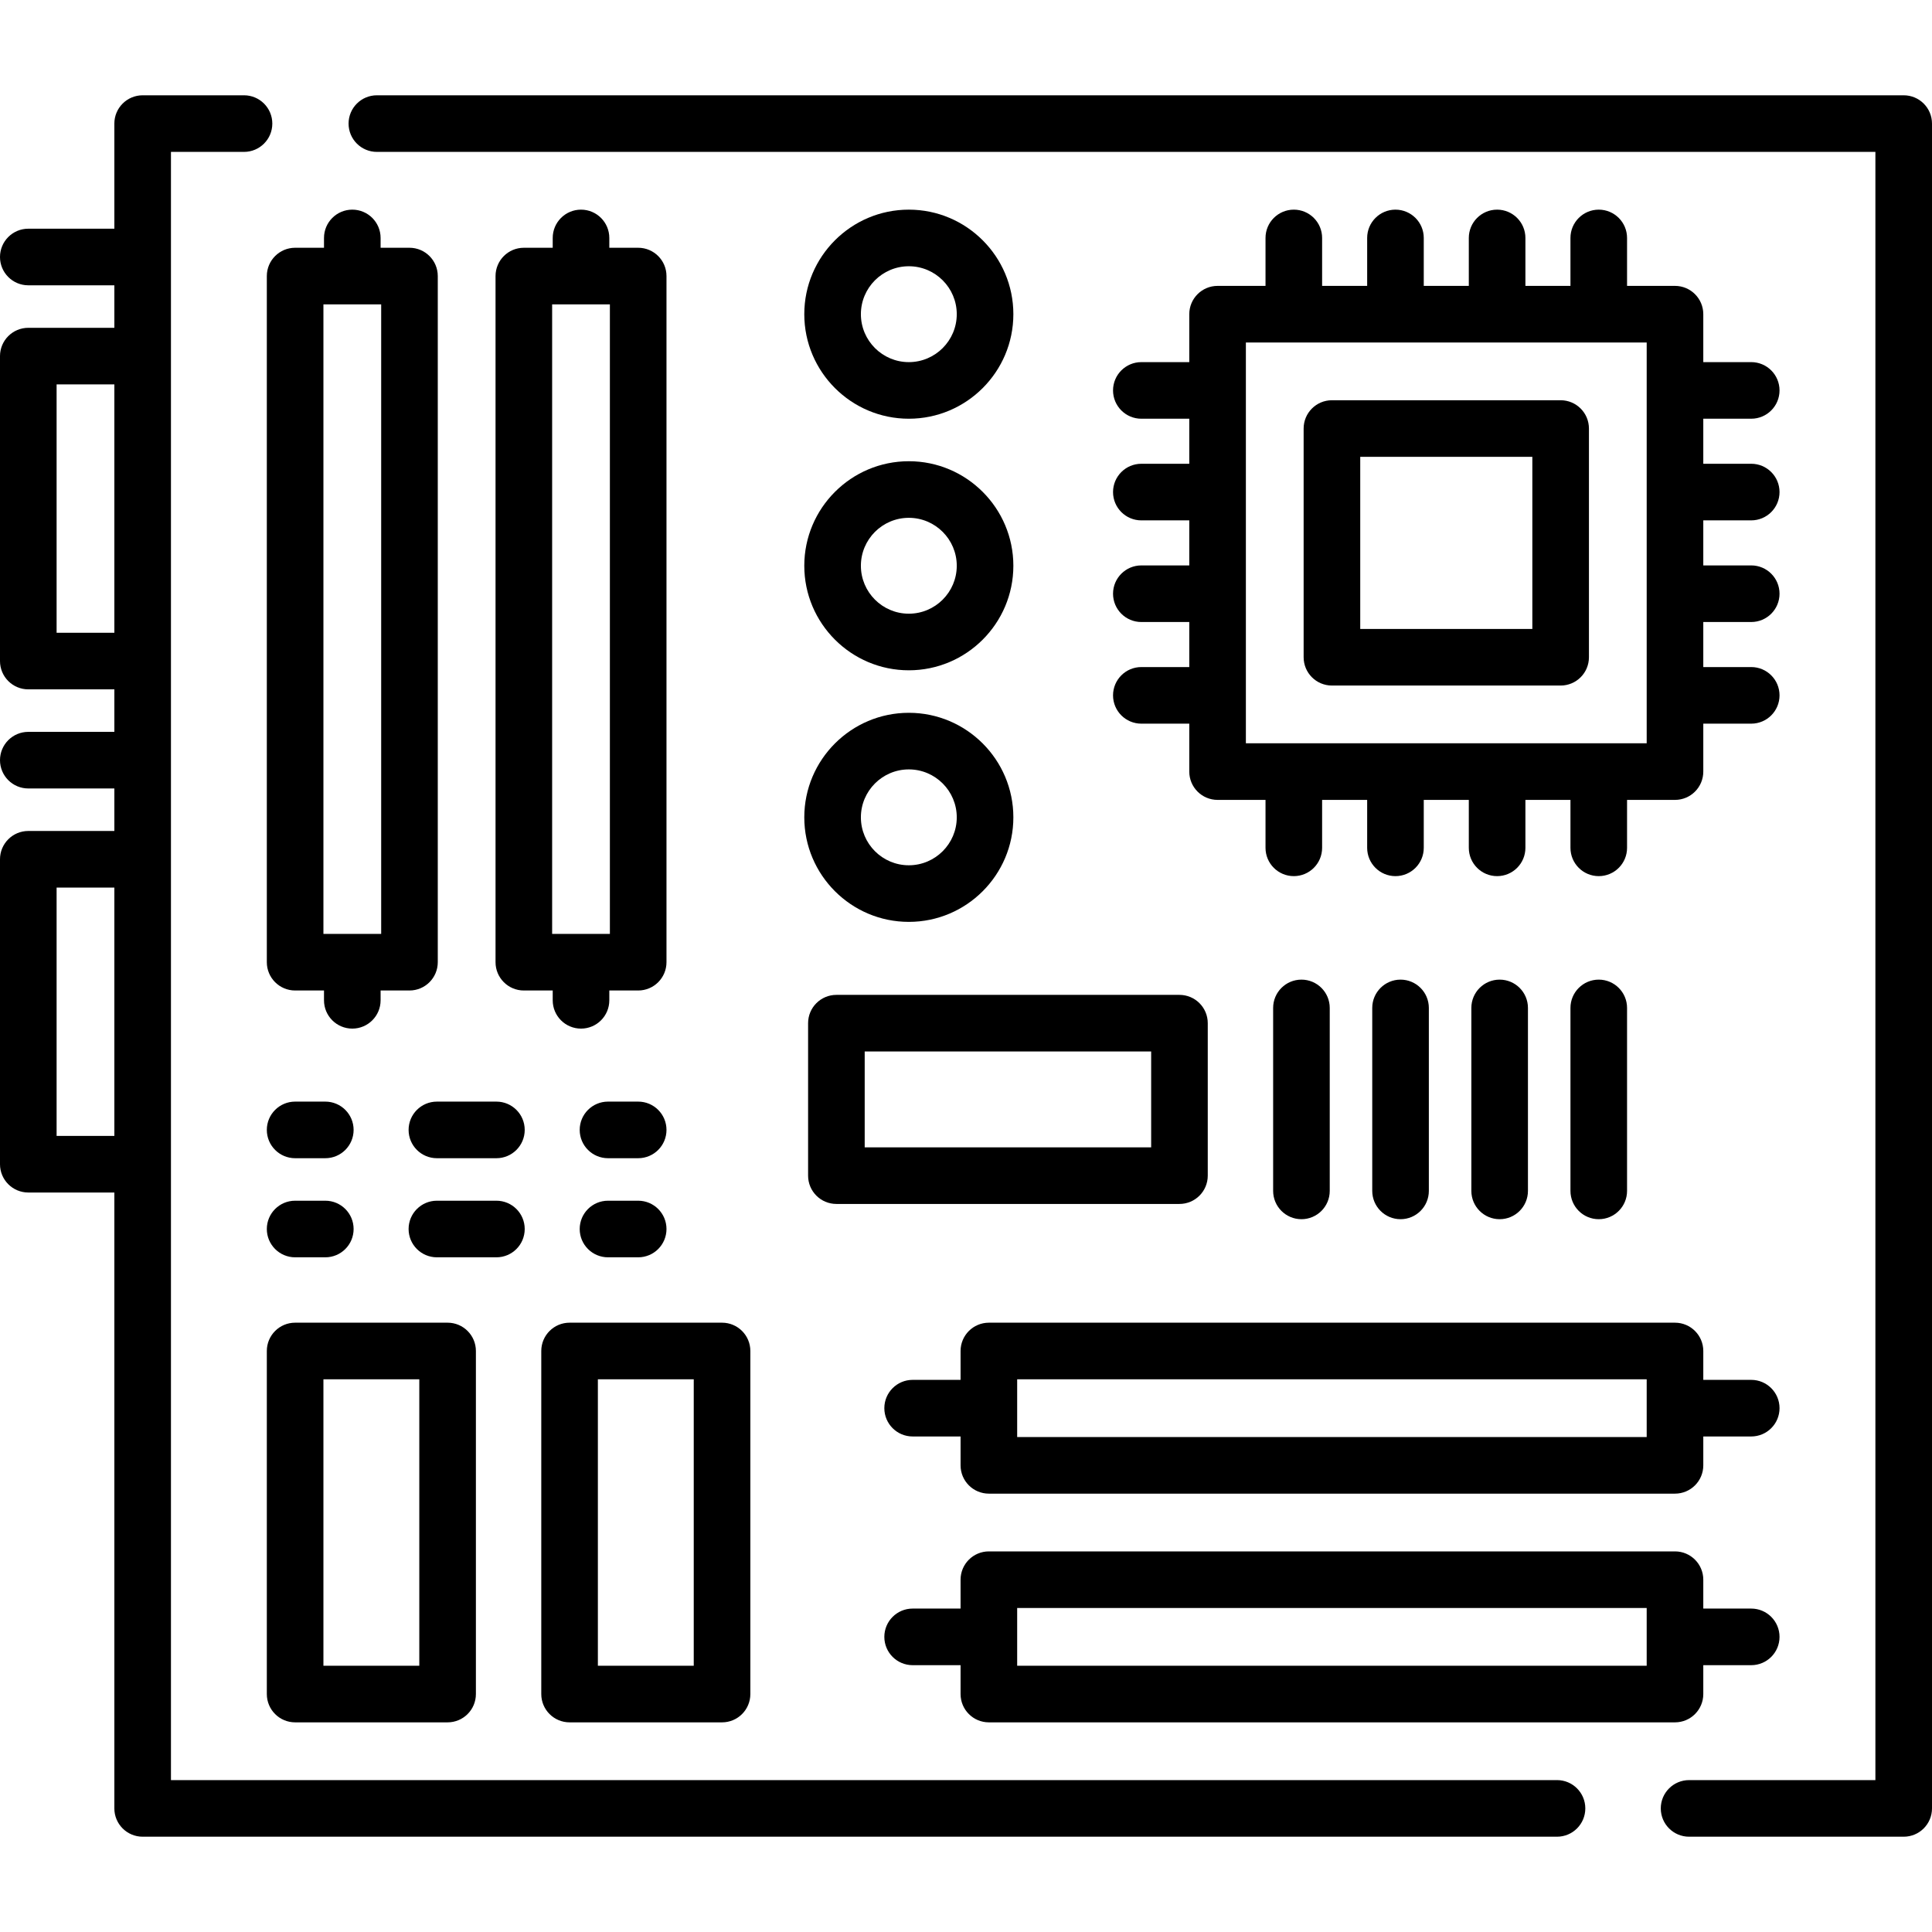 <?xml version="1.0" encoding="UTF-8"?> <svg xmlns="http://www.w3.org/2000/svg" id="Capa_1" height="512" viewBox="0 0 512 512" width="512"><path d="m70.711 448.941c0 4.143 3.358 7.5 7.5 7.5h40.406c4.142 0 7.5-3.357 7.5-7.5v-90.915c0-4.143-3.358-7.5-7.5-7.5h-40.406c-4.142 0-7.5 3.357-7.5 7.5zm15-83.415h25.406v75.915h-25.406z"></path><path d="m143.443 358.026v90.915c0 4.143 3.358 7.5 7.5 7.5h40.407c4.142 0 7.5-3.357 7.5-7.5v-90.915c0-4.143-3.358-7.5-7.5-7.5h-40.407c-4.142 0-7.5 3.358-7.5 7.5zm15 7.5h25.407v75.915h-25.407z"></path><path d="m214.154 271.152v40.406c0 4.143 3.358 7.5 7.5 7.5h90.915c4.142 0 7.5-3.357 7.5-7.5v-40.406c0-4.143-3.358-7.5-7.5-7.5h-90.915c-4.142 0-7.5 3.358-7.5 7.5zm15 7.5h75.915v25.406h-75.915z"></path><path d="m412.625 471.746h-367.32v-431.492h19.362c4.142 0 7.5-3.357 7.5-7.5s-3.358-7.5-7.5-7.5h-26.862c-4.142 0-7.5 3.357-7.5 7.5v27.855h-22.805c-4.142 0-7.5 3.357-7.5 7.5s3.358 7.5 7.5 7.5h22.805v11.265h-22.805c-4.142 0-7.5 3.357-7.5 7.5v80.813c0 4.143 3.358 7.5 7.5 7.5h22.805v11.265h-22.805c-4.142 0-7.5 3.357-7.5 7.5s3.358 7.5 7.5 7.5h22.805v11.265h-22.805c-4.142 0-7.5 3.357-7.5 7.5v80.813c0 4.143 3.358 7.5 7.5 7.5h22.805v163.218c0 4.143 3.358 7.5 7.5 7.5h374.82c4.142 0 7.5-3.357 7.5-7.5s-3.358-7.502-7.5-7.502zm-397.625-304.059v-65.813h15.305v65.813zm0 133.341v-65.813h15.305v65.813z"></path><path d="m504.5 25.254h-404.625c-4.142 0-7.5 3.357-7.5 7.5s3.358 7.5 7.5 7.5h397.125v431.492h-49.375c-4.142 0-7.5 3.357-7.5 7.5s3.358 7.5 7.5 7.5h56.875c4.142 0 7.5-3.357 7.5-7.5v-446.492c0-4.143-3.358-7.5-7.5-7.5z"></path><path d="m352.976 181.677h60.61c4.142 0 7.5-3.357 7.5-7.5v-60.609c0-4.143-3.358-7.5-7.5-7.5h-60.61c-4.142 0-7.5 3.357-7.5 7.5v60.609c0 4.142 3.357 7.5 7.5 7.5zm7.5-60.61h45.61v45.609h-45.61z"></path><path d="m302.467 176.778c-4.142 0-7.5 3.357-7.5 7.5s3.358 7.5 7.5 7.5h12.704v12.703c0 4.143 3.358 7.5 7.5 7.5h12.703v12.703c0 4.143 3.358 7.5 7.5 7.5s7.5-3.357 7.5-7.5v-12.703h11.938v12.703c0 4.143 3.358 7.5 7.5 7.5s7.5-3.357 7.5-7.5v-12.703h11.938v12.703c0 4.143 3.358 7.5 7.5 7.5s7.5-3.357 7.5-7.5v-12.703h11.938v12.703c0 4.143 3.358 7.5 7.5 7.5s7.5-3.357 7.5-7.5v-12.703h12.703c4.142 0 7.5-3.357 7.5-7.5v-12.703h12.704c4.142 0 7.5-3.357 7.5-7.5s-3.358-7.5-7.5-7.5h-12.705v-11.938h12.704c4.142 0 7.5-3.357 7.5-7.5s-3.358-7.5-7.5-7.5h-12.704v-11.938h12.704c4.142 0 7.5-3.357 7.5-7.5s-3.358-7.5-7.5-7.5h-12.704v-11.938h12.704c4.142 0 7.5-3.357 7.5-7.5s-3.358-7.5-7.5-7.5h-12.704v-12.702c0-4.143-3.358-7.5-7.5-7.5h-12.703v-12.703c0-4.143-3.358-7.5-7.5-7.5s-7.5 3.357-7.5 7.5v12.703h-11.937v-12.703c0-4.143-3.358-7.5-7.5-7.5s-7.5 3.357-7.5 7.5v12.703h-11.938v-12.703c0-4.143-3.358-7.5-7.5-7.5s-7.5 3.357-7.5 7.5v12.703h-11.938v-12.703c0-4.143-3.358-7.5-7.5-7.5s-7.5 3.357-7.5 7.5v12.703h-12.703c-4.142 0-7.5 3.357-7.5 7.5v12.704h-12.704c-4.142 0-7.5 3.357-7.5 7.5s3.358 7.5 7.5 7.5h12.704v11.938h-12.704c-4.142 0-7.5 3.357-7.5 7.5s3.358 7.5 7.5 7.5h12.704v11.938h-12.704c-4.142 0-7.5 3.357-7.5 7.5s3.358 7.5 7.5 7.5h12.704v11.938h-12.704zm27.704-86.016h106.219v106.22h-106.219z"></path><path d="m262.061 456.441h181.829c4.142 0 7.5-3.357 7.5-7.5v-7.652h12.704c4.142 0 7.5-3.357 7.5-7.5s-3.358-7.5-7.5-7.5h-12.704v-7.653c0-4.143-3.358-7.5-7.5-7.5h-181.829c-4.142 0-7.5 3.357-7.5 7.5v7.653h-12.703c-4.142 0-7.5 3.357-7.5 7.5s3.358 7.5 7.5 7.5h12.703v7.652c0 4.143 3.358 7.5 7.5 7.5zm7.5-30.305h166.829v15.306h-166.829z"></path><path d="m464.094 365.679h-12.704v-7.652c0-4.143-3.358-7.5-7.5-7.5h-181.829c-4.142 0-7.5 3.357-7.5 7.5v7.652h-12.703c-4.142 0-7.5 3.357-7.5 7.5s3.358 7.5 7.5 7.5h12.703v7.652c0 4.143 3.358 7.5 7.5 7.5h181.829c4.142 0 7.5-3.357 7.5-7.5v-7.652h12.704c4.142 0 7.5-3.357 7.5-7.5s-3.358-7.5-7.5-7.5zm-27.704 15.152h-166.829v-15.305h166.829z"></path><path d="m70.711 254.99c0 4.143 3.358 7.5 7.5 7.5h7.652v2.602c0 4.143 3.358 7.5 7.5 7.5s7.5-3.357 7.5-7.5v-2.602h7.652c4.142 0 7.5-3.357 7.5-7.5v-181.83c0-4.143-3.358-7.5-7.5-7.5h-7.652v-2.602c0-4.143-3.358-7.5-7.5-7.5s-7.5 3.357-7.5 7.5v2.602h-7.652c-4.142 0-7.5 3.357-7.5 7.5zm15-174.33h15.305v166.83h-15.305z"></path><path d="m153.974 55.559c-4.142 0-7.5 3.357-7.5 7.5v2.602h-7.652c-4.142 0-7.5 3.357-7.5 7.5v181.83c0 4.143 3.358 7.5 7.5 7.5h7.652v2.602c0 4.143 3.358 7.5 7.5 7.5s7.5-3.357 7.5-7.5v-2.602h7.652c4.142 0 7.5-3.357 7.5-7.5v-181.831c0-4.143-3.358-7.5-7.5-7.5h-7.652v-2.602c0-4.142-3.358-7.499-7.5-7.499zm7.652 191.931h-15.305v-166.83h15.305z"></path><path d="m78.211 306.938h8c4.142 0 7.5-3.357 7.5-7.5s-3.358-7.5-7.5-7.5h-8c-4.142 0-7.5 3.357-7.5 7.5s3.358 7.5 7.5 7.5z"></path><path d="m108.283 299.438c0 4.143 3.358 7.5 7.5 7.5h15.771c4.142 0 7.5-3.357 7.5-7.5s-3.358-7.5-7.5-7.5h-15.771c-4.142 0-7.5 3.357-7.5 7.5z"></path><path d="m161.126 306.938h8c4.142 0 7.5-3.357 7.5-7.5s-3.358-7.5-7.5-7.5h-8c-4.142 0-7.5 3.357-7.5 7.5s3.358 7.5 7.5 7.5z"></path><path d="m78.211 333.201h8c4.142 0 7.5-3.357 7.5-7.5s-3.358-7.5-7.5-7.5h-8c-4.142 0-7.5 3.357-7.5 7.5s3.358 7.5 7.5 7.5z"></path><path d="m139.054 325.701c0-4.143-3.358-7.5-7.5-7.5h-15.771c-4.142 0-7.5 3.357-7.5 7.5s3.358 7.5 7.5 7.5h15.771c4.142 0 7.5-3.357 7.5-7.5z"></path><path d="m161.126 333.201h8c4.142 0 7.5-3.357 7.5-7.5s-3.358-7.5-7.5-7.5h-8c-4.142 0-7.5 3.357-7.5 7.5s3.358 7.5 7.5 7.5z"></path><path d="m431.187 315.6v-48.488c0-4.143-3.358-7.5-7.5-7.5s-7.5 3.357-7.5 7.5v48.488c0 4.143 3.358 7.5 7.5 7.5s7.5-3.358 7.5-7.5z"></path><path d="m404.923 315.6v-48.488c0-4.143-3.358-7.5-7.5-7.5s-7.5 3.357-7.5 7.5v48.488c0 4.143 3.358 7.5 7.5 7.5s7.5-3.358 7.5-7.5z"></path><path d="m378.659 315.6v-48.488c0-4.143-3.358-7.5-7.5-7.5s-7.5 3.357-7.5 7.5v48.488c0 4.143 3.358 7.5 7.5 7.5s7.5-3.358 7.5-7.5z"></path><path d="m352.395 315.6v-48.488c0-4.143-3.358-7.5-7.5-7.5s-7.5 3.357-7.5 7.5v48.488c0 4.143 3.358 7.5 7.5 7.5s7.5-3.358 7.5-7.5z"></path><path d="m240.848 110.966c15.275 0 27.703-12.428 27.703-27.704 0-15.275-12.428-27.703-27.703-27.703s-27.703 12.428-27.703 27.703c0 15.276 12.427 27.704 27.703 27.704zm0-40.407c7.004 0 12.703 5.698 12.703 12.703s-5.699 12.704-12.703 12.704-12.703-5.699-12.703-12.704 5.698-12.703 12.703-12.703z"></path><path d="m240.848 177.636c15.275 0 27.703-12.428 27.703-27.703s-12.428-27.703-27.703-27.703-27.703 12.428-27.703 27.703 12.427 27.703 27.703 27.703zm0-40.407c7.004 0 12.703 5.698 12.703 12.703s-5.699 12.703-12.703 12.703-12.703-5.698-12.703-12.703 5.698-12.703 12.703-12.703z"></path><path d="m240.848 244.307c15.275 0 27.703-12.428 27.703-27.703s-12.428-27.704-27.703-27.704-27.703 12.428-27.703 27.703 12.427 27.704 27.703 27.704zm0-40.407c7.004 0 12.703 5.698 12.703 12.703s-5.699 12.703-12.703 12.703-12.703-5.698-12.703-12.703 5.698-12.703 12.703-12.703z"></path></svg> 
